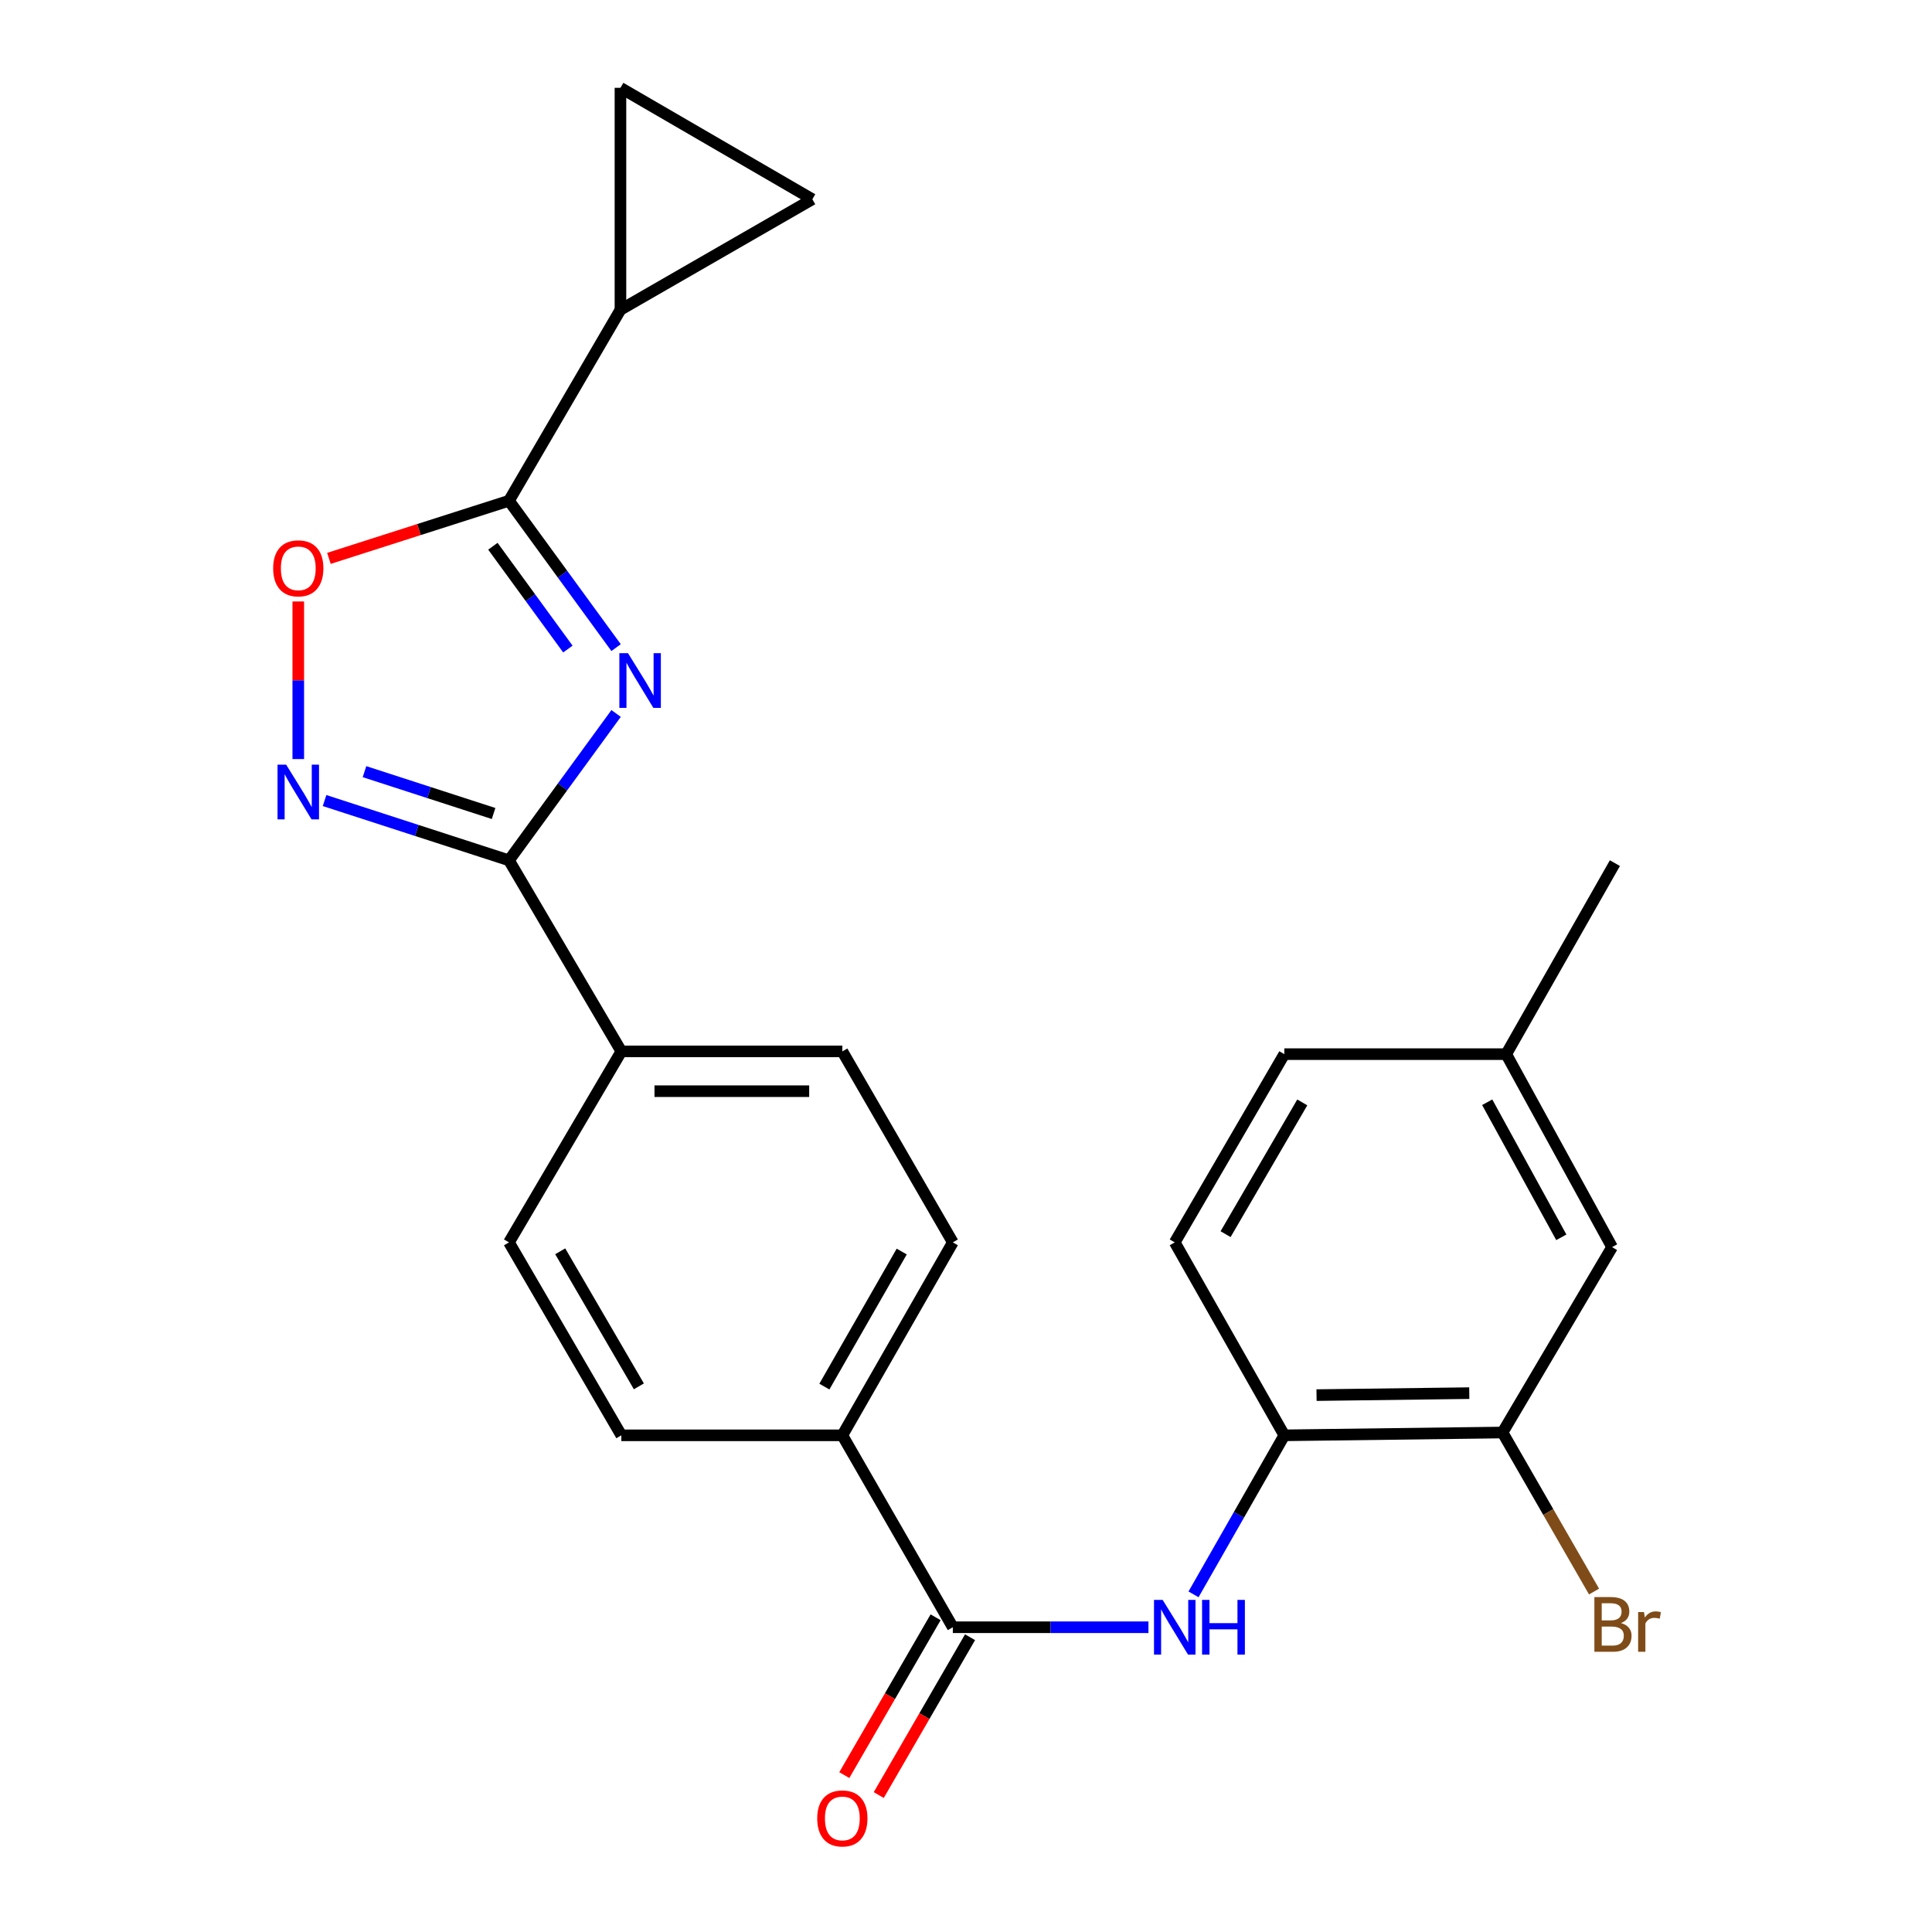 <?xml version='1.0' encoding='iso-8859-1'?>
<svg version='1.1' baseProfile='full'
              xmlns='http://www.w3.org/2000/svg'
                      xmlns:rdkit='http://www.rdkit.org/xml'
                      xmlns:xlink='http://www.w3.org/1999/xlink'
                  xml:space='preserve'
width='1000px' height='1000px' viewBox='0 0 1000 1000'>
<!-- END OF HEADER -->
<rect style='opacity:1.0;fill:#FFFFFF;stroke:none' width='1000' height='1000' x='0' y='0'> </rect>
<path class='bond-0' d='M 318.891,369.289 L 291.167,407.297' style='fill:none;fill-rule:evenodd;stroke:#0000FF;stroke-width:6px;stroke-linecap:butt;stroke-linejoin:miter;stroke-opacity:1' />
<path class='bond-0' d='M 291.167,407.297 L 263.442,445.305' style='fill:none;fill-rule:evenodd;stroke:#000000;stroke-width:6px;stroke-linecap:butt;stroke-linejoin:miter;stroke-opacity:1' />
<path class='bond-1' d='M 318.891,335.21 L 291.167,297.202' style='fill:none;fill-rule:evenodd;stroke:#0000FF;stroke-width:6px;stroke-linecap:butt;stroke-linejoin:miter;stroke-opacity:1' />
<path class='bond-1' d='M 291.167,297.202 L 263.442,259.193' style='fill:none;fill-rule:evenodd;stroke:#000000;stroke-width:6px;stroke-linecap:butt;stroke-linejoin:miter;stroke-opacity:1' />
<path class='bond-1' d='M 293.93,335.947 L 274.523,309.342' style='fill:none;fill-rule:evenodd;stroke:#0000FF;stroke-width:6px;stroke-linecap:butt;stroke-linejoin:miter;stroke-opacity:1' />
<path class='bond-1' d='M 274.523,309.342 L 255.116,282.736' style='fill:none;fill-rule:evenodd;stroke:#000000;stroke-width:6px;stroke-linecap:butt;stroke-linejoin:miter;stroke-opacity:1' />
<path class='bond-2' d='M 263.442,445.305 L 215.718,429.834' style='fill:none;fill-rule:evenodd;stroke:#000000;stroke-width:6px;stroke-linecap:butt;stroke-linejoin:miter;stroke-opacity:1' />
<path class='bond-2' d='M 215.718,429.834 L 167.993,414.364' style='fill:none;fill-rule:evenodd;stroke:#0000FF;stroke-width:6px;stroke-linecap:butt;stroke-linejoin:miter;stroke-opacity:1' />
<path class='bond-2' d='M 255.477,421.068 L 222.07,410.238' style='fill:none;fill-rule:evenodd;stroke:#000000;stroke-width:6px;stroke-linecap:butt;stroke-linejoin:miter;stroke-opacity:1' />
<path class='bond-2' d='M 222.07,410.238 L 188.663,399.409' style='fill:none;fill-rule:evenodd;stroke:#0000FF;stroke-width:6px;stroke-linecap:butt;stroke-linejoin:miter;stroke-opacity:1' />
<path class='bond-11' d='M 263.442,445.305 L 321.604,544.198' style='fill:none;fill-rule:evenodd;stroke:#000000;stroke-width:6px;stroke-linecap:butt;stroke-linejoin:miter;stroke-opacity:1' />
<path class='bond-3' d='M 263.442,259.193 L 216.846,274.103' style='fill:none;fill-rule:evenodd;stroke:#000000;stroke-width:6px;stroke-linecap:butt;stroke-linejoin:miter;stroke-opacity:1' />
<path class='bond-3' d='M 216.846,274.103 L 170.249,289.012' style='fill:none;fill-rule:evenodd;stroke:#FF0000;stroke-width:6px;stroke-linecap:butt;stroke-linejoin:miter;stroke-opacity:1' />
<path class='bond-5' d='M 263.442,259.193 L 321.146,160.324' style='fill:none;fill-rule:evenodd;stroke:#000000;stroke-width:6px;stroke-linecap:butt;stroke-linejoin:miter;stroke-opacity:1' />
<path class='bond-24' d='M 154.387,392.896 L 154.387,352.107' style='fill:none;fill-rule:evenodd;stroke:#0000FF;stroke-width:6px;stroke-linecap:butt;stroke-linejoin:miter;stroke-opacity:1' />
<path class='bond-24' d='M 154.387,352.107 L 154.387,311.318' style='fill:none;fill-rule:evenodd;stroke:#FF0000;stroke-width:6px;stroke-linecap:butt;stroke-linejoin:miter;stroke-opacity:1' />
<path class='bond-4' d='M 493.181,842.26 L 435.992,742.921' style='fill:none;fill-rule:evenodd;stroke:#000000;stroke-width:6px;stroke-linecap:butt;stroke-linejoin:miter;stroke-opacity:1' />
<path class='bond-6' d='M 493.181,842.26 L 543.809,842.26' style='fill:none;fill-rule:evenodd;stroke:#000000;stroke-width:6px;stroke-linecap:butt;stroke-linejoin:miter;stroke-opacity:1' />
<path class='bond-6' d='M 543.809,842.26 L 594.438,842.26' style='fill:none;fill-rule:evenodd;stroke:#0000FF;stroke-width:6px;stroke-linecap:butt;stroke-linejoin:miter;stroke-opacity:1' />
<path class='bond-13' d='M 484.265,837.103 L 460.638,877.95' style='fill:none;fill-rule:evenodd;stroke:#000000;stroke-width:6px;stroke-linecap:butt;stroke-linejoin:miter;stroke-opacity:1' />
<path class='bond-13' d='M 460.638,877.95 L 437.011,918.797' style='fill:none;fill-rule:evenodd;stroke:#FF0000;stroke-width:6px;stroke-linecap:butt;stroke-linejoin:miter;stroke-opacity:1' />
<path class='bond-13' d='M 502.097,847.418 L 478.47,888.265' style='fill:none;fill-rule:evenodd;stroke:#000000;stroke-width:6px;stroke-linecap:butt;stroke-linejoin:miter;stroke-opacity:1' />
<path class='bond-13' d='M 478.47,888.265 L 454.843,929.112' style='fill:none;fill-rule:evenodd;stroke:#FF0000;stroke-width:6px;stroke-linecap:butt;stroke-linejoin:miter;stroke-opacity:1' />
<path class='bond-8' d='M 321.146,160.324 L 420.473,103.135' style='fill:none;fill-rule:evenodd;stroke:#000000;stroke-width:6px;stroke-linecap:butt;stroke-linejoin:miter;stroke-opacity:1' />
<path class='bond-9' d='M 321.146,160.324 L 321.146,45.455' style='fill:none;fill-rule:evenodd;stroke:#000000;stroke-width:6px;stroke-linecap:butt;stroke-linejoin:miter;stroke-opacity:1' />
<path class='bond-7' d='M 617.766,825.241 L 641.262,784.081' style='fill:none;fill-rule:evenodd;stroke:#0000FF;stroke-width:6px;stroke-linecap:butt;stroke-linejoin:miter;stroke-opacity:1' />
<path class='bond-7' d='M 641.262,784.081 L 664.758,742.921' style='fill:none;fill-rule:evenodd;stroke:#000000;stroke-width:6px;stroke-linecap:butt;stroke-linejoin:miter;stroke-opacity:1' />
<path class='bond-10' d='M 664.758,742.921 L 777.704,741.468' style='fill:none;fill-rule:evenodd;stroke:#000000;stroke-width:6px;stroke-linecap:butt;stroke-linejoin:miter;stroke-opacity:1' />
<path class='bond-10' d='M 681.435,722.105 L 760.497,721.088' style='fill:none;fill-rule:evenodd;stroke:#000000;stroke-width:6px;stroke-linecap:butt;stroke-linejoin:miter;stroke-opacity:1' />
<path class='bond-15' d='M 664.758,742.921 L 608.05,643.056' style='fill:none;fill-rule:evenodd;stroke:#000000;stroke-width:6px;stroke-linecap:butt;stroke-linejoin:miter;stroke-opacity:1' />
<path class='bond-25' d='M 420.473,103.135 L 321.146,45.455' style='fill:none;fill-rule:evenodd;stroke:#000000;stroke-width:6px;stroke-linecap:butt;stroke-linejoin:miter;stroke-opacity:1' />
<path class='bond-14' d='M 777.704,741.468 L 834.412,645.505' style='fill:none;fill-rule:evenodd;stroke:#000000;stroke-width:6px;stroke-linecap:butt;stroke-linejoin:miter;stroke-opacity:1' />
<path class='bond-20' d='M 777.704,741.468 L 801.388,782.625' style='fill:none;fill-rule:evenodd;stroke:#000000;stroke-width:6px;stroke-linecap:butt;stroke-linejoin:miter;stroke-opacity:1' />
<path class='bond-20' d='M 801.388,782.625 L 825.073,823.782' style='fill:none;fill-rule:evenodd;stroke:#7F4C19;stroke-width:6px;stroke-linecap:butt;stroke-linejoin:miter;stroke-opacity:1' />
<path class='bond-16' d='M 321.604,544.198 L 435.992,544.198' style='fill:none;fill-rule:evenodd;stroke:#000000;stroke-width:6px;stroke-linecap:butt;stroke-linejoin:miter;stroke-opacity:1' />
<path class='bond-16' d='M 338.762,564.798 L 418.834,564.798' style='fill:none;fill-rule:evenodd;stroke:#000000;stroke-width:6px;stroke-linecap:butt;stroke-linejoin:miter;stroke-opacity:1' />
<path class='bond-17' d='M 321.604,544.198 L 263.442,643.056' style='fill:none;fill-rule:evenodd;stroke:#000000;stroke-width:6px;stroke-linecap:butt;stroke-linejoin:miter;stroke-opacity:1' />
<path class='bond-12' d='M 435.992,742.921 L 321.604,742.921' style='fill:none;fill-rule:evenodd;stroke:#000000;stroke-width:6px;stroke-linecap:butt;stroke-linejoin:miter;stroke-opacity:1' />
<path class='bond-26' d='M 435.992,742.921 L 493.181,643.056' style='fill:none;fill-rule:evenodd;stroke:#000000;stroke-width:6px;stroke-linecap:butt;stroke-linejoin:miter;stroke-opacity:1' />
<path class='bond-26' d='M 426.694,717.705 L 466.726,647.799' style='fill:none;fill-rule:evenodd;stroke:#000000;stroke-width:6px;stroke-linecap:butt;stroke-linejoin:miter;stroke-opacity:1' />
<path class='bond-27' d='M 834.412,645.505 L 779.616,545.628' style='fill:none;fill-rule:evenodd;stroke:#000000;stroke-width:6px;stroke-linecap:butt;stroke-linejoin:miter;stroke-opacity:1' />
<path class='bond-27' d='M 808.132,640.433 L 769.774,570.519' style='fill:none;fill-rule:evenodd;stroke:#000000;stroke-width:6px;stroke-linecap:butt;stroke-linejoin:miter;stroke-opacity:1' />
<path class='bond-22' d='M 608.05,643.056 L 664.758,545.628' style='fill:none;fill-rule:evenodd;stroke:#000000;stroke-width:6px;stroke-linecap:butt;stroke-linejoin:miter;stroke-opacity:1' />
<path class='bond-22' d='M 634.36,638.805 L 674.056,570.605' style='fill:none;fill-rule:evenodd;stroke:#000000;stroke-width:6px;stroke-linecap:butt;stroke-linejoin:miter;stroke-opacity:1' />
<path class='bond-19' d='M 435.992,544.198 L 493.181,643.056' style='fill:none;fill-rule:evenodd;stroke:#000000;stroke-width:6px;stroke-linecap:butt;stroke-linejoin:miter;stroke-opacity:1' />
<path class='bond-18' d='M 263.442,643.056 L 321.604,742.921' style='fill:none;fill-rule:evenodd;stroke:#000000;stroke-width:6px;stroke-linecap:butt;stroke-linejoin:miter;stroke-opacity:1' />
<path class='bond-18' d='M 289.968,647.668 L 330.681,717.574' style='fill:none;fill-rule:evenodd;stroke:#000000;stroke-width:6px;stroke-linecap:butt;stroke-linejoin:miter;stroke-opacity:1' />
<path class='bond-21' d='M 779.616,545.628 L 664.758,545.628' style='fill:none;fill-rule:evenodd;stroke:#000000;stroke-width:6px;stroke-linecap:butt;stroke-linejoin:miter;stroke-opacity:1' />
<path class='bond-23' d='M 779.616,545.628 L 835.866,446.759' style='fill:none;fill-rule:evenodd;stroke:#000000;stroke-width:6px;stroke-linecap:butt;stroke-linejoin:miter;stroke-opacity:1' />
<path  class='atom-0' d='M 325.06 338.089
L 334.34 353.089
Q 335.26 354.569, 336.74 357.249
Q 338.22 359.929, 338.3 360.089
L 338.3 338.089
L 342.06 338.089
L 342.06 366.409
L 338.18 366.409
L 328.22 350.009
Q 327.06 348.089, 325.82 345.889
Q 324.62 343.689, 324.26 343.009
L 324.26 366.409
L 320.58 366.409
L 320.58 338.089
L 325.06 338.089
' fill='#0000FF'/>
<path  class='atom-3' d='M 148.127 395.793
L 157.407 410.793
Q 158.327 412.273, 159.807 414.953
Q 161.287 417.633, 161.367 417.793
L 161.367 395.793
L 165.127 395.793
L 165.127 424.113
L 161.247 424.113
L 151.287 407.713
Q 150.127 405.793, 148.887 403.593
Q 147.687 401.393, 147.327 400.713
L 147.327 424.113
L 143.647 424.113
L 143.647 395.793
L 148.127 395.793
' fill='#0000FF'/>
<path  class='atom-4' d='M 141.387 294.168
Q 141.387 287.368, 144.747 283.568
Q 148.107 279.768, 154.387 279.768
Q 160.667 279.768, 164.027 283.568
Q 167.387 287.368, 167.387 294.168
Q 167.387 301.048, 163.987 304.968
Q 160.587 308.848, 154.387 308.848
Q 148.147 308.848, 144.747 304.968
Q 141.387 301.088, 141.387 294.168
M 154.387 305.648
Q 158.707 305.648, 161.027 302.768
Q 163.387 299.848, 163.387 294.168
Q 163.387 288.608, 161.027 285.808
Q 158.707 282.968, 154.387 282.968
Q 150.067 282.968, 147.707 285.768
Q 145.387 288.568, 145.387 294.168
Q 145.387 299.888, 147.707 302.768
Q 150.067 305.648, 154.387 305.648
' fill='#FF0000'/>
<path  class='atom-7' d='M 601.79 828.1
L 611.07 843.1
Q 611.99 844.58, 613.47 847.26
Q 614.95 849.94, 615.03 850.1
L 615.03 828.1
L 618.79 828.1
L 618.79 856.42
L 614.91 856.42
L 604.95 840.02
Q 603.79 838.1, 602.55 835.9
Q 601.35 833.7, 600.99 833.02
L 600.99 856.42
L 597.31 856.42
L 597.31 828.1
L 601.79 828.1
' fill='#0000FF'/>
<path  class='atom-7' d='M 622.19 828.1
L 626.03 828.1
L 626.03 840.14
L 640.51 840.14
L 640.51 828.1
L 644.35 828.1
L 644.35 856.42
L 640.51 856.42
L 640.51 843.34
L 626.03 843.34
L 626.03 856.42
L 622.19 856.42
L 622.19 828.1
' fill='#0000FF'/>
<path  class='atom-14' d='M 422.992 941.21
Q 422.992 934.41, 426.352 930.61
Q 429.712 926.81, 435.992 926.81
Q 442.272 926.81, 445.632 930.61
Q 448.992 934.41, 448.992 941.21
Q 448.992 948.09, 445.592 952.01
Q 442.192 955.89, 435.992 955.89
Q 429.752 955.89, 426.352 952.01
Q 422.992 948.13, 422.992 941.21
M 435.992 952.69
Q 440.312 952.69, 442.632 949.81
Q 444.992 946.89, 444.992 941.21
Q 444.992 935.65, 442.632 932.85
Q 440.312 930.01, 435.992 930.01
Q 431.672 930.01, 429.312 932.81
Q 426.992 935.61, 426.992 941.21
Q 426.992 946.93, 429.312 949.81
Q 431.672 952.69, 435.992 952.69
' fill='#FF0000'/>
<path  class='atom-21' d='M 839.01 840.087
Q 841.73 840.847, 843.09 842.527
Q 844.49 844.167, 844.49 846.607
Q 844.49 850.527, 841.97 852.767
Q 839.49 854.967, 834.77 854.967
L 825.25 854.967
L 825.25 826.647
L 833.61 826.647
Q 838.45 826.647, 840.89 828.607
Q 843.33 830.567, 843.33 834.167
Q 843.33 838.447, 839.01 840.087
M 829.05 829.847
L 829.05 838.727
L 833.61 838.727
Q 836.41 838.727, 837.85 837.607
Q 839.33 836.447, 839.33 834.167
Q 839.33 829.847, 833.61 829.847
L 829.05 829.847
M 834.77 851.767
Q 837.53 851.767, 839.01 850.447
Q 840.49 849.127, 840.49 846.607
Q 840.49 844.287, 838.85 843.127
Q 837.25 841.927, 834.17 841.927
L 829.05 841.927
L 829.05 851.767
L 834.77 851.767
' fill='#7F4C19'/>
<path  class='atom-21' d='M 850.93 834.407
L 851.37 837.247
Q 853.53 834.047, 857.05 834.047
Q 858.17 834.047, 859.69 834.447
L 859.09 837.807
Q 857.37 837.407, 856.41 837.407
Q 854.73 837.407, 853.61 838.087
Q 852.53 838.727, 851.65 840.287
L 851.65 854.967
L 847.89 854.967
L 847.89 834.407
L 850.93 834.407
' fill='#7F4C19'/>
</svg>
